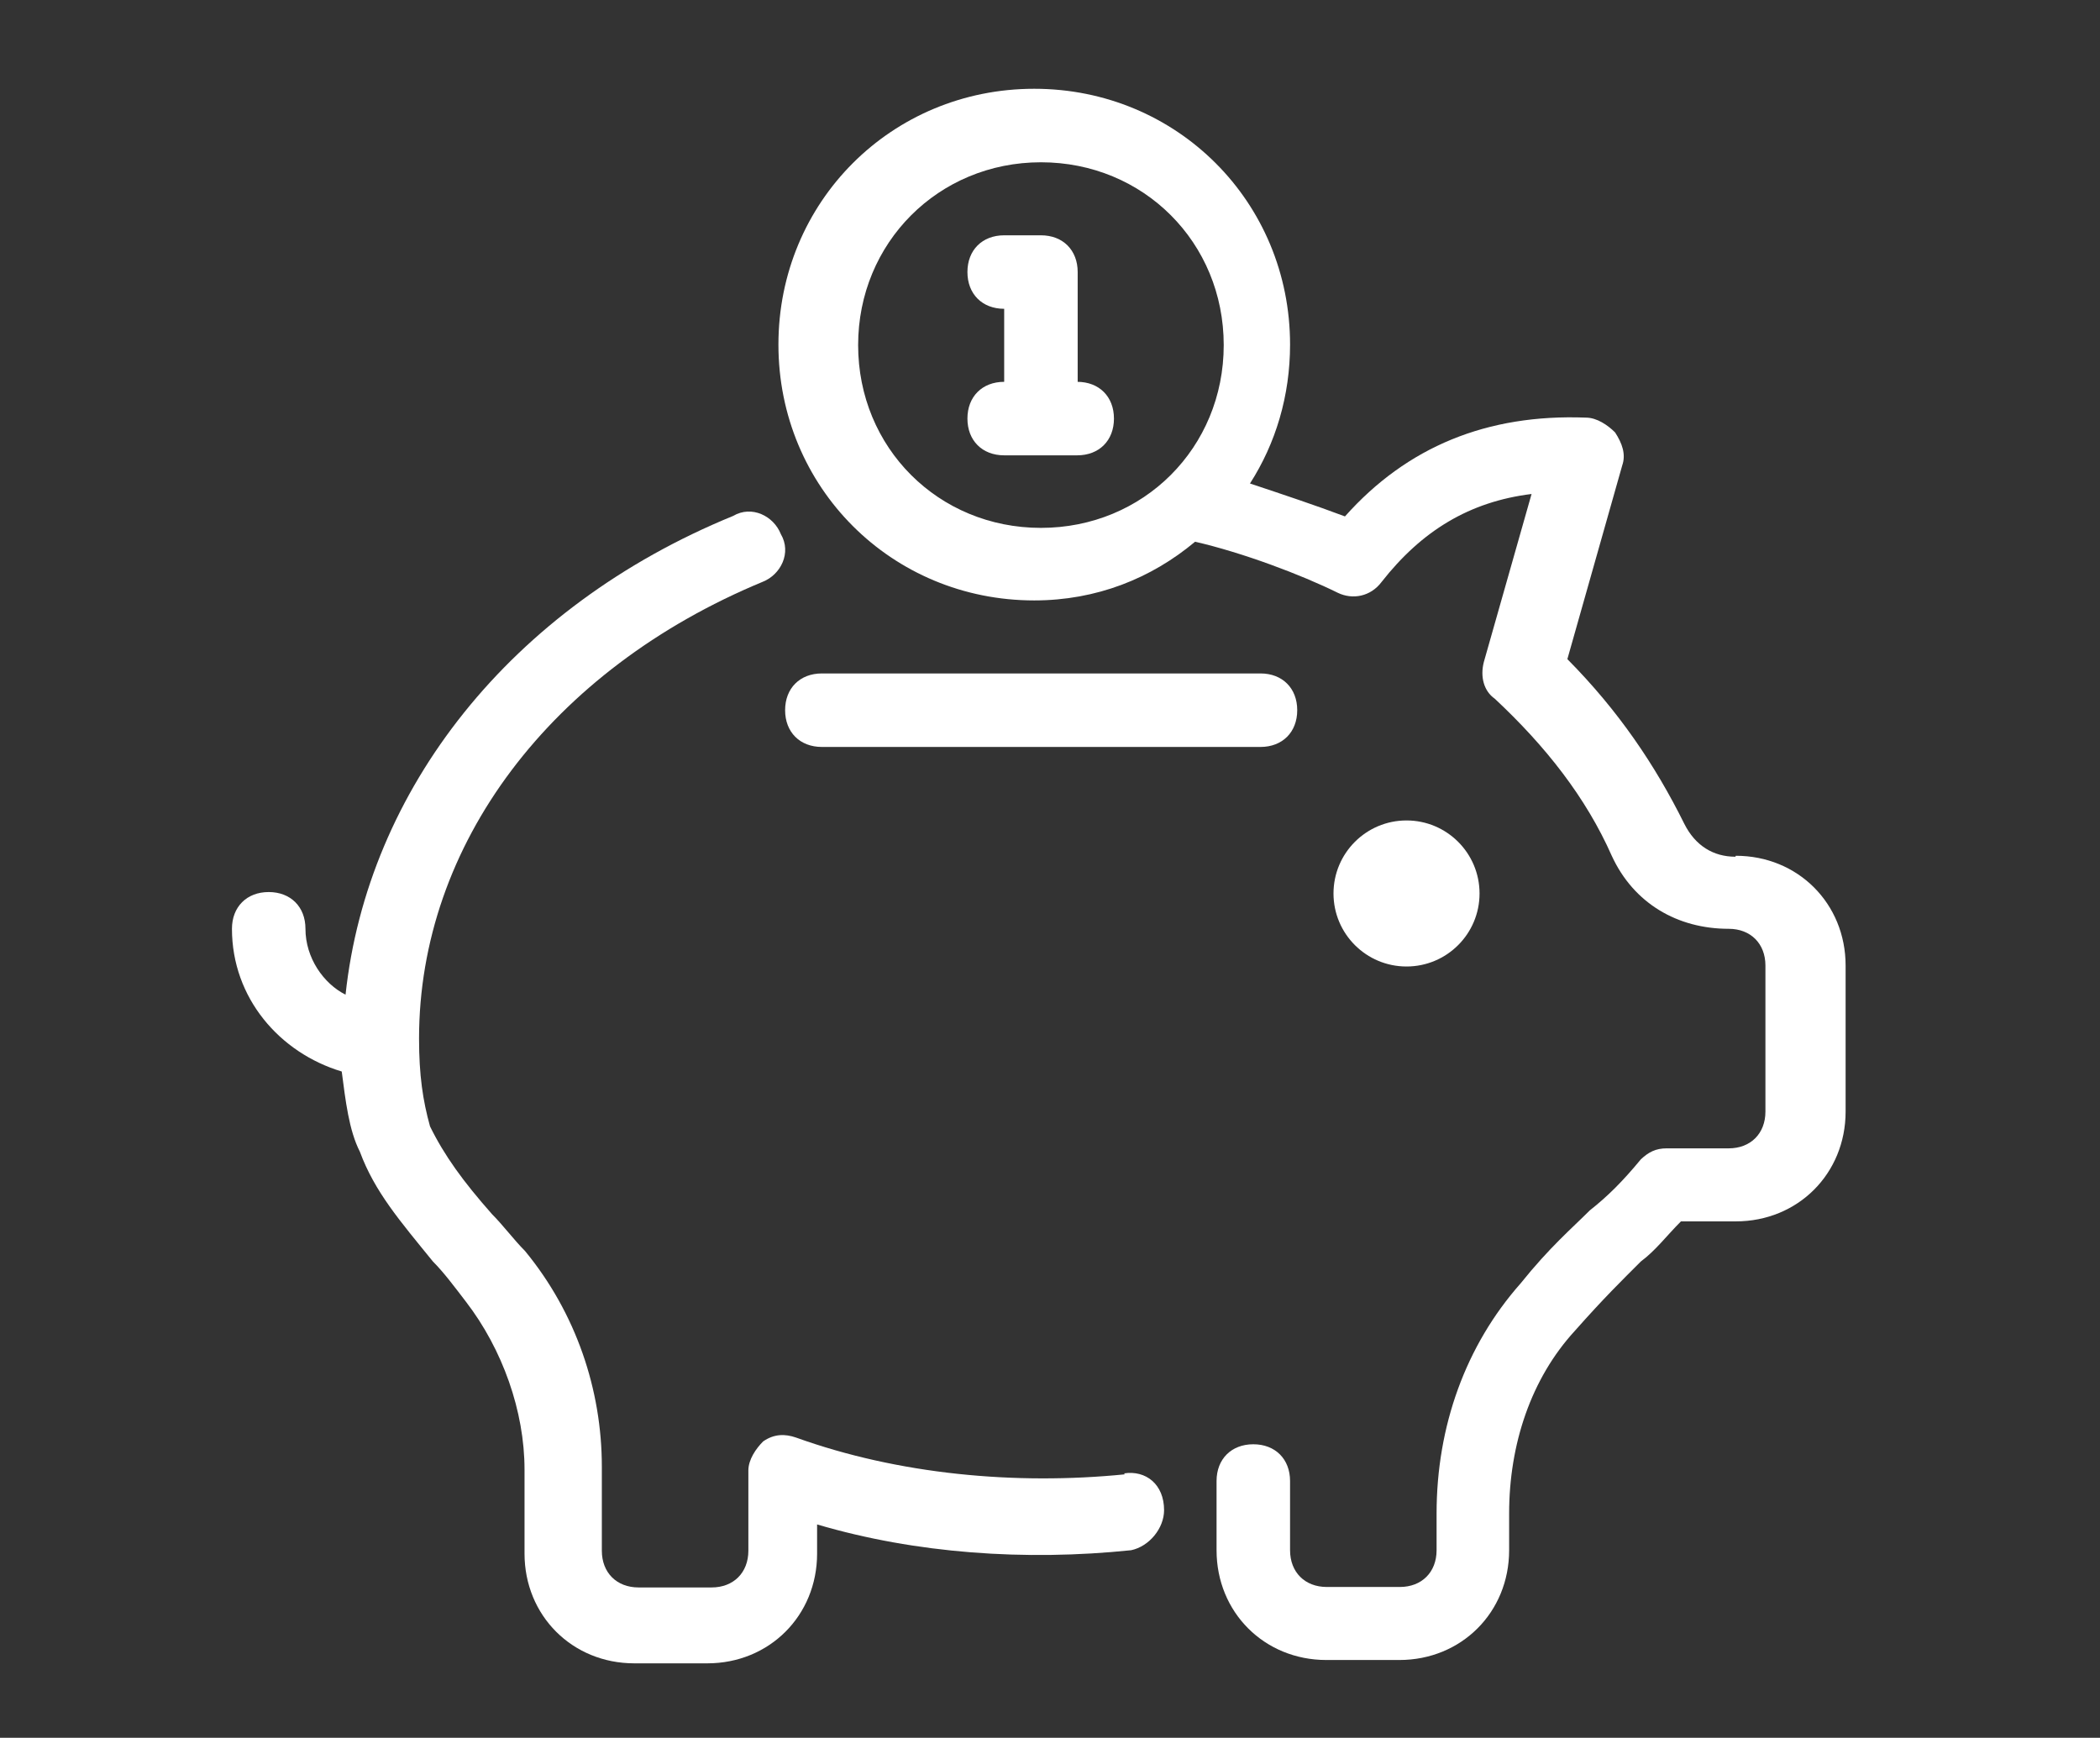 <?xml version="1.0" encoding="UTF-8"?>
<svg id="a" xmlns="http://www.w3.org/2000/svg" viewBox="0 0 44 36.41">
  <rect x="0" y="0" width="44" height="36.41" fill="#333333" stroke="none"/>
  <defs>
    <style>
      .b {
        fill: #fff;
      }
    </style>
  </defs>
  <circle class="b" cx="29.47" cy="18.72" r="1.53"/>
  <path class="b" d="m17.22,15.65h9.19c.46,0,.77-.31.77-.77s-.31-.77-.77-.77h-9.19c-.46,0-.77.31-.77.77s.31.77.77.77Z"/>
  <path class="b" d="m36.36,17.95c-.46,0-.84-.23-1.07-.69-.61-1.23-1.38-2.37-2.45-3.45l1.15-4.06c.08-.23,0-.46-.15-.69-.15-.15-.38-.31-.61-.31-2.07-.08-3.75.61-5.05,2.07-.61-.23-1.3-.46-1.99-.69.54-.84.84-1.84.84-2.91,0-2.99-2.37-5.36-5.36-5.36s-5.36,2.37-5.36,5.36,2.37,5.36,5.36,5.36c1.3,0,2.45-.46,3.37-1.23,1,.23,2.22.69,2.99,1.07.31.15.69.08.92-.23.84-1.07,1.84-1.68,3.14-1.84l-1,3.52c-.08.31,0,.61.23.77,1.07,1,1.91,2.07,2.45,3.29.46,1,1.38,1.53,2.45,1.53.46,0,.77.31.77.77v3.06c0,.46-.31.77-.77.77h-1.3c-.23,0-.38.08-.54.23-.38.46-.69.77-1.07,1.07-.38.38-.84.77-1.45,1.53-1.15,1.3-1.76,2.99-1.76,4.82v.77c0,.46-.31.77-.77.77h-1.53c-.46,0-.77-.31-.77-.77v-1.45c0-.46-.31-.77-.77-.77s-.77.31-.77.77v1.45c0,1.3,1,2.3,2.3,2.3h1.53c1.3,0,2.3-1,2.3-2.3v-.77c0-1.45.46-2.83,1.38-3.83.61-.69,1-1.07,1.38-1.45.31-.23.54-.54.84-.84h1.15c1.3,0,2.3-1,2.3-2.3v-3.06c0-1.3-1-2.3-2.3-2.3ZM17.98,7.23c0-2.14,1.68-3.83,3.83-3.83s3.83,1.68,3.83,3.83-1.68,3.83-3.83,3.83-3.83-1.68-3.83-3.83Z"/>
  <path class="b" d="m23.57,30.89c-2.3.23-4.75,0-6.89-.77-.23-.08-.46-.08-.69.08-.15.15-.31.38-.31.61v1.68c0,.46-.31.77-.77.77h-1.53c-.46,0-.77-.31-.77-.77v-1.76c0-1.61-.54-3.22-1.61-4.52-.23-.23-.46-.54-.69-.77-.61-.69-1-1.23-1.3-1.84-.15-.54-.23-1.07-.23-1.84,0-4.06,2.76-7.73,7.2-9.57.38-.15.61-.61.38-1-.15-.38-.61-.61-1-.38-4.67,1.91-7.66,5.74-8.12,10.03-.46-.23-.84-.77-.84-1.38,0-.46-.31-.77-.77-.77s-.77.31-.77.77c0,1.45,1,2.6,2.3,2.99.08.61.15,1.23.38,1.68.31.84.84,1.45,1.53,2.3.23.23.46.54.69.84.77,1,1.23,2.3,1.23,3.52v1.76c0,1.3,1,2.3,2.3,2.3h1.53c1.3,0,2.3-1,2.3-2.3v-.61c2.07.61,4.36.77,6.58.54.38-.08.69-.46.69-.84,0-.54-.38-.84-.84-.77Z"/>
  <path class="b" d="m22.58,8v-2.3c0-.46-.31-.77-.77-.77h-.77c-.46,0-.77.31-.77.77s.31.77.77.77v1.53c-.46,0-.77.31-.77.77s.31.77.77.77h1.53c.46,0,.77-.31.77-.77s-.31-.77-.77-.77Z"/>
</svg>